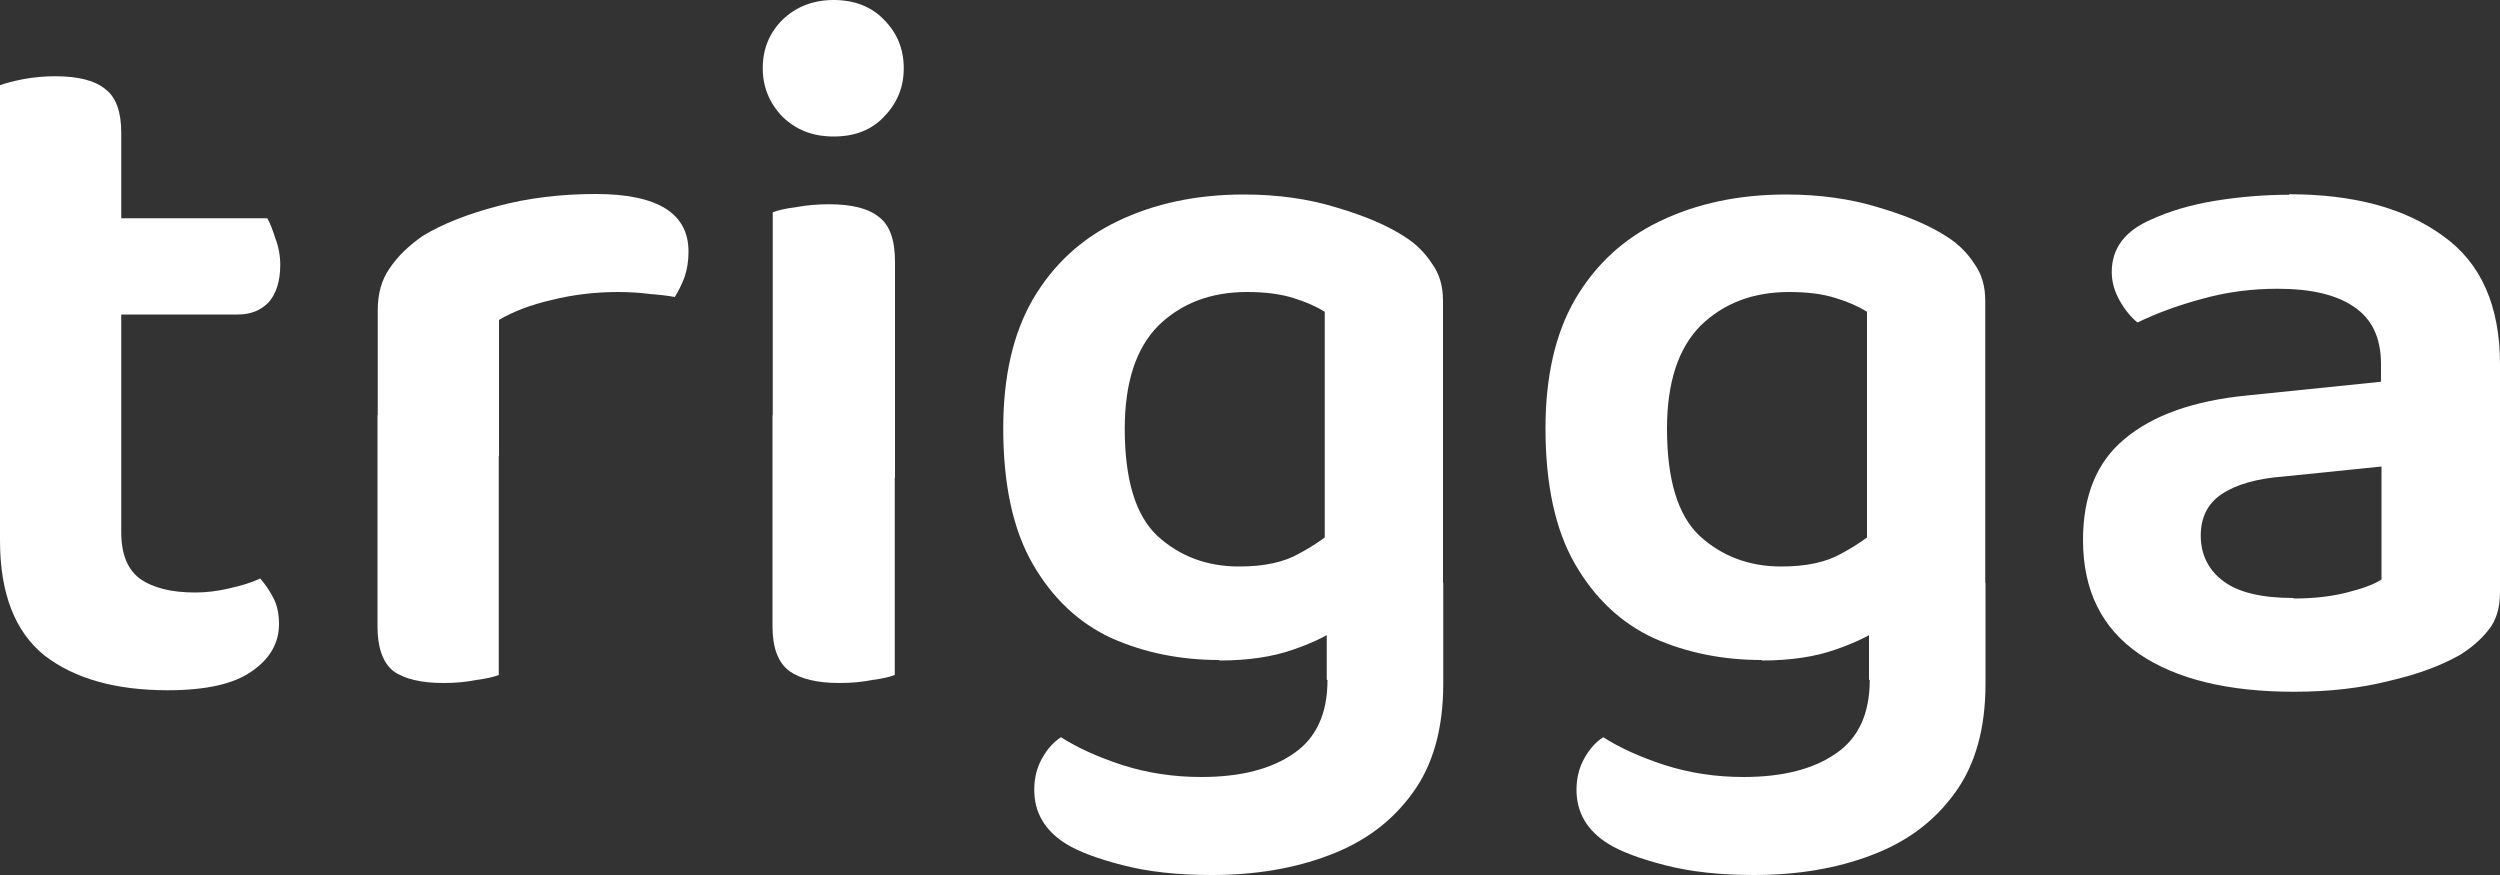 <?xml version="1.0" encoding="UTF-8"?> <svg xmlns="http://www.w3.org/2000/svg" id="Layer_2" data-name="Layer 2" viewBox="0 0 100 35"><rect x="0" y="0" width="100" height="35" fill="#333333" stroke="none"/><defs><style> .cls-1 { fill: #fff; } </style></defs><g id="Layer_1-2" data-name="Layer 1"><g><path class="cls-1" d="M0,16.61h4.85v4.68c0,.87.25,1.49.75,1.86.53.37,1.26.55,2.21.55.42,0,.87-.05,1.34-.16.5-.11.92-.24,1.26-.4.18.21.36.46.51.75.16.29.24.65.24,1.07,0,.77-.37,1.4-1.1,1.9-.71.5-1.83.75-3.35.75-2.08,0-3.72-.46-4.93-1.39-1.18-.95-1.78-2.48-1.78-4.6v-5.03ZM2.96,12.57v-3.84h7.73c.11.18.21.45.32.79.13.34.2.7.2,1.07,0,.66-.16,1.16-.47,1.51-.32.32-.72.48-1.22.48H2.96ZM4.85,17.68H0V3.41c.21-.08.51-.16.91-.24.42-.08.85-.12,1.3-.12.92,0,1.59.17,2.01.52.42.32.63.9.63,1.74v12.37Z"></path><path class="cls-1" d="M19.96,12.8v5.43h-4.85v-5.83c0-.66.16-1.22.47-1.66.32-.48.76-.91,1.34-1.31.79-.48,1.79-.87,3-1.19,1.21-.32,2.51-.48,3.91-.48,2.47,0,3.71.77,3.71,2.3,0,.37-.05.71-.16,1.03-.11.29-.24.55-.39.79-.26-.05-.59-.09-.99-.12-.39-.05-.82-.08-1.26-.08-.95,0-1.84.11-2.68.32-.82.19-1.51.45-2.09.79ZM15.1,16.61l4.85.24v10.15c-.21.08-.51.15-.91.2-.39.08-.83.12-1.3.12-.89,0-1.57-.16-2.01-.48-.42-.34-.63-.94-.63-1.78v-8.44Z"></path><path class="cls-1" d="M30.51,2.73c0-.77.26-1.41.79-1.94.55-.53,1.24-.79,2.05-.79s1.51.26,2.01.79c.53.53.79,1.18.79,1.94s-.26,1.39-.79,1.94c-.5.53-1.17.79-2.01.79s-1.5-.26-2.05-.79c-.53-.55-.79-1.2-.79-1.94ZM30.9,16.61h4.89v10.39c-.21.08-.51.15-.91.2-.39.08-.83.12-1.3.12-.89,0-1.56-.16-2.01-.48-.45-.34-.67-.94-.67-1.78v-8.44ZM35.8,19.11h-4.89v-10.62c.21-.08.51-.15.91-.2.42-.08.87-.12,1.34-.12.92,0,1.59.17,2.01.52.42.32.63.91.63,1.78v8.64Z"></path><path class="cls-1" d="M48.77,26.4c-1.55,0-2.99-.29-4.3-.87-1.32-.61-2.37-1.6-3.16-2.97-.79-1.37-1.18-3.18-1.18-5.43,0-2.06.39-3.78,1.18-5.15.82-1.4,1.95-2.44,3.39-3.13,1.47-.71,3.16-1.07,5.05-1.07,1.34,0,2.58.17,3.71.52,1.16.34,2.08.74,2.76,1.19.45.29.8.65,1.07,1.07.29.4.43.89.43,1.47v12.37h-4.73v-11.93c-.34-.21-.76-.4-1.26-.55-.5-.16-1.12-.24-1.85-.24-1.45,0-2.63.45-3.55,1.35-.89.9-1.34,2.27-1.34,4.12,0,2.03.43,3.46,1.3,4.28.89.82,1.99,1.23,3.27,1.23,1,0,1.8-.17,2.41-.52.63-.34,1.16-.71,1.58-1.11l.16,3.96c-.47.37-1.13.7-1.97.99-.82.29-1.8.44-2.96.44ZM53.07,27.19v-3.88h4.66v4.04c0,1.8-.41,3.25-1.22,4.36-.82,1.14-1.93,1.97-3.35,2.5-1.39.53-2.96.79-4.69.79-1.37,0-2.56-.13-3.59-.4-1-.26-1.74-.54-2.21-.83-.87-.53-1.3-1.26-1.3-2.18,0-.48.11-.9.32-1.27.21-.37.46-.65.75-.83.66.42,1.47.79,2.45,1.11,1,.32,2.05.48,3.16.48,1.58,0,2.81-.32,3.71-.95.89-.61,1.34-1.59,1.34-2.93Z"></path><path class="cls-1" d="M70.46,26.4c-1.55,0-2.99-.29-4.3-.87-1.32-.61-2.37-1.6-3.16-2.97-.79-1.37-1.18-3.18-1.18-5.43,0-2.06.39-3.78,1.18-5.15.82-1.4,1.95-2.44,3.39-3.13,1.47-.71,3.16-1.07,5.05-1.07,1.34,0,2.58.17,3.71.52,1.16.34,2.08.74,2.76,1.19.45.29.8.65,1.07,1.07.29.4.43.89.43,1.47v12.37h-4.73v-11.93c-.34-.21-.76-.4-1.26-.55-.5-.16-1.12-.24-1.85-.24-1.45,0-2.63.45-3.55,1.35-.89.9-1.34,2.27-1.34,4.12,0,2.03.43,3.46,1.3,4.28.89.82,1.99,1.23,3.27,1.23,1,0,1.8-.17,2.41-.52.63-.34,1.16-.71,1.58-1.11l.16,3.96c-.47.37-1.13.7-1.97.99-.82.29-1.8.44-2.96.44ZM74.76,27.19v-3.88h4.66v4.04c0,1.8-.41,3.25-1.22,4.36-.82,1.14-1.93,1.97-3.35,2.5-1.39.53-2.96.79-4.69.79-1.37,0-2.56-.13-3.59-.4-1-.26-1.74-.54-2.21-.83-.87-.53-1.3-1.26-1.3-2.18,0-.48.11-.9.32-1.27.21-.37.46-.65.75-.83.66.42,1.47.79,2.45,1.11,1,.32,2.05.48,3.16.48,1.58,0,2.81-.32,3.71-.95.89-.61,1.34-1.59,1.34-2.93Z"></path><path class="cls-1" d="M91.75,23.94c.79,0,1.5-.08,2.13-.24.63-.16,1.09-.33,1.38-.52v-4.52l-3.91.4c-1.08.08-1.91.32-2.49.71-.55.37-.83.92-.83,1.66s.3,1.37.91,1.82c.6.45,1.54.67,2.8.67ZM91.56,7.77c2.58,0,4.63.55,6.15,1.66,1.53,1.08,2.29,2.8,2.29,5.15v9.12c0,.63-.16,1.14-.47,1.51-.29.37-.67.7-1.14.99-.74.42-1.67.77-2.8,1.03-1.13.29-2.41.44-3.83.44-2.63,0-4.7-.5-6.19-1.51-1.5-1.03-2.25-2.55-2.25-4.56,0-1.77.55-3.12,1.66-4.04,1.13-.95,2.76-1.53,4.89-1.74l5.37-.55v-.71c0-1.06-.37-1.82-1.1-2.3-.71-.48-1.72-.71-3.04-.71-1.03,0-2.03.13-3,.4-.97.26-1.84.58-2.6.95-.26-.21-.5-.5-.71-.87-.21-.37-.32-.75-.32-1.15,0-.95.53-1.65,1.58-2.1.74-.34,1.59-.59,2.56-.75,1-.16,1.99-.24,2.96-.24Z"></path></g></g></svg> 